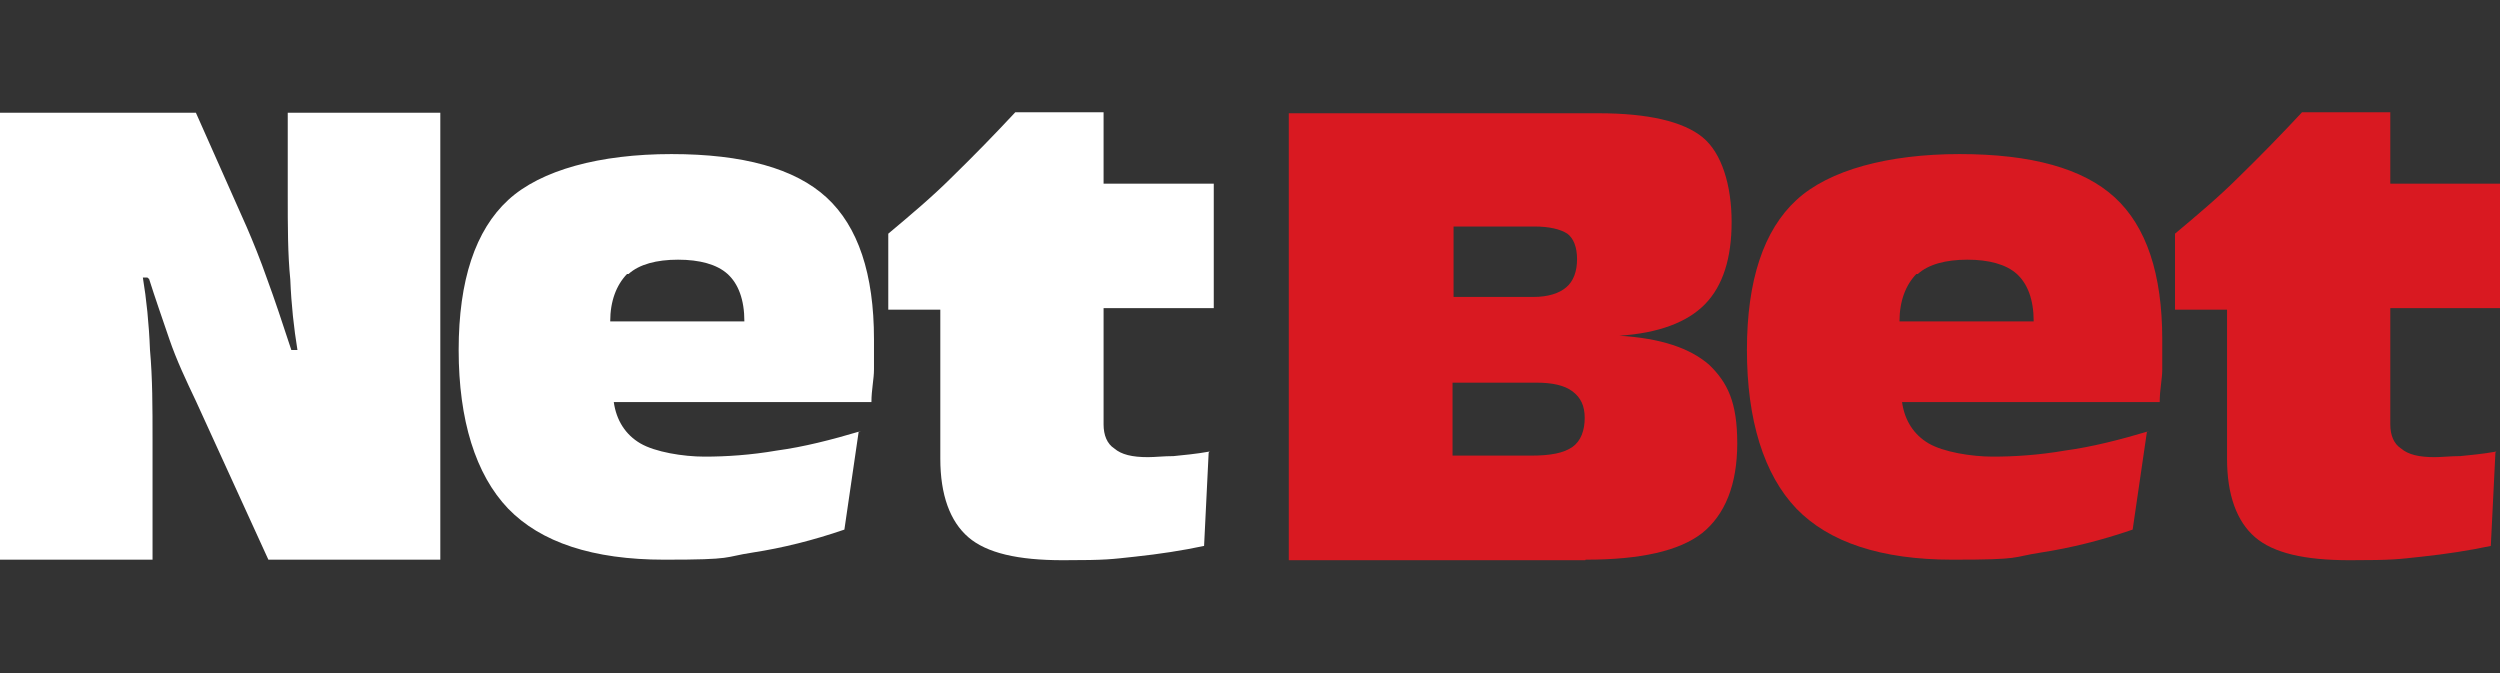 <?xml version="1.0" encoding="UTF-8"?>
<svg xmlns="http://www.w3.org/2000/svg" xmlns:xlink="http://www.w3.org/1999/xlink" width="490px" height="132px" viewBox="0 0 490 132" version="1.1">
<rect x="0" y="0" width="490" height="132" fill="#333333" stroke="none"/>
<g id="surface1">
<path style=" stroke:none;fill-rule:nonzero;fill:rgb(85.098%,9.804%,12.941%);fill-opacity:1;" d="M 284.699 44.398 L 300.801 44.398 C 303.602 44.398 305.801 44.898 307.199 45.801 C 308.398 46.699 309.102 48.398 309.102 50.801 C 309.102 53.199 308.398 55.102 307 56.301 C 305.602 57.5 303.398 58.199 300.602 58.199 L 284.898 58.199 L 284.898 44.398 Z M 284.699 75 L 301.102 75 C 304.199 75 306.602 75.5 308.199 76.699 C 309.801 77.898 310.602 79.5 310.602 81.898 C 310.602 84.301 309.898 86.398 308.199 87.602 C 306.5 88.801 303.898 89.301 300.102 89.301 L 284.699 89.301 C 284.699 89.301 284.699 75.102 284.699 75.102 Z M 310.801 109.699 C 321.5 109.699 329.102 108 333.602 104.5 C 338.102 100.898 340.5 95 340.5 86.898 C 340.5 78.801 338.602 75 335 71.5 C 331.199 68.199 325.5 66.301 317.398 65.801 C 325 65.301 330.699 63.199 334.199 59.602 C 337.699 56 339.398 50.602 339.398 43.5 C 339.398 36.398 337.5 30 333.699 26.898 C 329.898 23.801 323 22.199 313.301 22.199 L 252.602 22.199 L 252.602 109.801 L 311.199 109.801 L 310.699 109.801 Z M 310.801 109.699 "/>
<path style=" stroke:none;fill-rule:nonzero;fill:rgb(85.098%,9.804%,12.941%);fill-opacity:1;" d="M 375.898 53.699 C 378 51.801 381.398 50.898 385.602 50.898 C 389.801 50.898 393.199 51.801 395.301 53.699 C 397.398 55.602 398.602 58.699 398.602 63 L 372.301 63 C 372.301 59 373.5 55.898 375.602 53.699 Z M 421.199 84.5 C 415.5 86.199 410 87.602 404.801 88.301 C 399.602 89.199 394.801 89.5 390.602 89.5 C 386.398 89.5 380.898 88.602 378 86.898 C 375.102 85.199 373.301 82.398 372.801 78.801 L 423.301 78.801 C 423.301 76.398 423.801 74.301 423.801 72.398 L 423.801 66.5 C 423.801 53.699 420.699 44.398 414.5 38.699 C 408.301 33 398.102 30.199 384.102 30.199 C 370.102 30.199 358.5 33.301 352.102 39.199 C 345.699 45.102 342.398 54.898 342.398 68.602 C 342.398 82.301 345.699 93 352.102 99.699 C 358.5 106.301 368.699 109.699 382.699 109.699 C 396.699 109.699 394.102 109.199 400 108.301 C 405.898 107.398 411.898 105.898 418 103.801 L 420.801 84.602 L 421 84.602 Z M 421.199 84.5 "/>
<path style=" stroke:none;fill-rule:nonzero;fill:rgb(85.098%,9.804%,12.941%);fill-opacity:1;" d="M 489.301 88.5 C 486.5 89 484.102 89.199 482.199 89.398 C 480.301 89.398 478.602 89.602 477.199 89.602 C 474.102 89.602 472 89.102 470.602 87.898 C 469.199 87 468.5 85.301 468.5 83.199 L 468.5 60.398 L 490.102 60.398 L 490.102 36 L 468.5 36 L 468.5 22 L 451.199 22 C 447.199 26.301 443.102 30.5 438.898 34.602 C 434.898 38.602 430.602 42.199 426.301 45.801 L 426.301 60.699 L 436.5 60.699 L 436.5 89.898 C 436.5 97 438.398 102.199 442 105.301 C 445.602 108.398 451.699 109.801 460.5 109.801 C 469.301 109.801 470 109.602 474.699 109.102 C 479.398 108.602 484 107.898 488.199 107 L 489.102 88.699 Z M 489.301 88.5 "/>
<path style=" stroke:none;fill-rule:nonzero;fill:rgb(100%,100%,100%);fill-opacity:1;" d="M 29.199 54.602 C 30.398 58.398 31.801 62.398 33.199 66.5 C 34.602 70.602 36.5 74.602 38.398 78.602 L 52.602 109.699 L 86.301 109.699 L 86.301 22.102 L 56.398 22.102 L 56.398 38.199 C 56.398 44.398 56.398 49.801 56.898 54.801 C 57.102 59.801 57.602 64.301 58.301 68.602 L 57.102 68.602 C 55.398 63.398 53.801 58.602 52.398 54.801 C 51 50.801 49.602 47.398 48.398 44.602 L 38.398 22.102 L 0 22.102 L 0 109.699 L 29.898 109.699 L 29.898 86.199 C 29.898 79.801 29.898 74.102 29.398 68.602 C 29.199 63.398 28.699 58.602 28 54.398 L 28.898 54.398 L 29.102 54.602 Z M 29.199 54.602 "/>
<path style=" stroke:none;fill-rule:nonzero;fill:rgb(100%,100%,100%);fill-opacity:1;" d="M 123.199 53.699 C 125.301 51.801 128.699 50.898 132.898 50.898 C 137.102 50.898 140.5 51.801 142.602 53.699 C 144.699 55.602 145.898 58.699 145.898 63 L 119.602 63 C 119.602 59 120.801 55.898 122.898 53.699 Z M 168.699 84.5 C 163 86.199 157.5 87.602 152.301 88.301 C 147.102 89.199 142.301 89.5 138.102 89.5 C 133.898 89.5 128.398 88.602 125.5 86.898 C 122.602 85.199 120.801 82.398 120.301 78.801 L 170.801 78.801 C 170.801 76.398 171.301 74.301 171.301 72.398 L 171.301 66.5 C 171.301 53.699 168.199 44.398 162 38.699 C 155.801 33 145.602 30.199 131.602 30.199 C 117.602 30.199 106 33.301 99.602 39.199 C 93.199 45.102 89.898 54.898 89.898 68.602 C 89.898 82.301 93.199 93 99.602 99.699 C 106 106.301 116.199 109.699 130.199 109.699 C 144.199 109.699 141.602 109.199 147.5 108.301 C 153.398 107.398 159.398 105.898 165.5 103.801 L 168.301 84.602 L 168.5 84.602 Z M 168.699 84.5 "/>
<path style=" stroke:none;fill-rule:nonzero;fill:rgb(100%,100%,100%);fill-opacity:1;" d="M 237.102 88.5 C 234.301 89 231.898 89.199 230 89.398 C 228.102 89.398 226.398 89.602 225 89.602 C 221.898 89.602 219.801 89.102 218.398 87.898 C 217 87 216.301 85.301 216.301 83.199 L 216.301 60.398 L 237.898 60.398 L 237.898 36 L 216.301 36 L 216.301 22 L 199 22 C 195 26.301 190.898 30.5 186.699 34.602 C 182.699 38.602 178.398 42.199 174.102 45.801 L 174.102 60.699 L 184.301 60.699 L 184.301 89.898 C 184.301 97 186.199 102.199 189.801 105.301 C 193.398 108.398 199.5 109.801 208.301 109.801 C 217.102 109.801 217.801 109.602 222.5 109.102 C 227.199 108.602 231.801 107.898 236 107 L 236.898 88.699 Z M 237.102 88.5 "/>
</g>
</svg>
